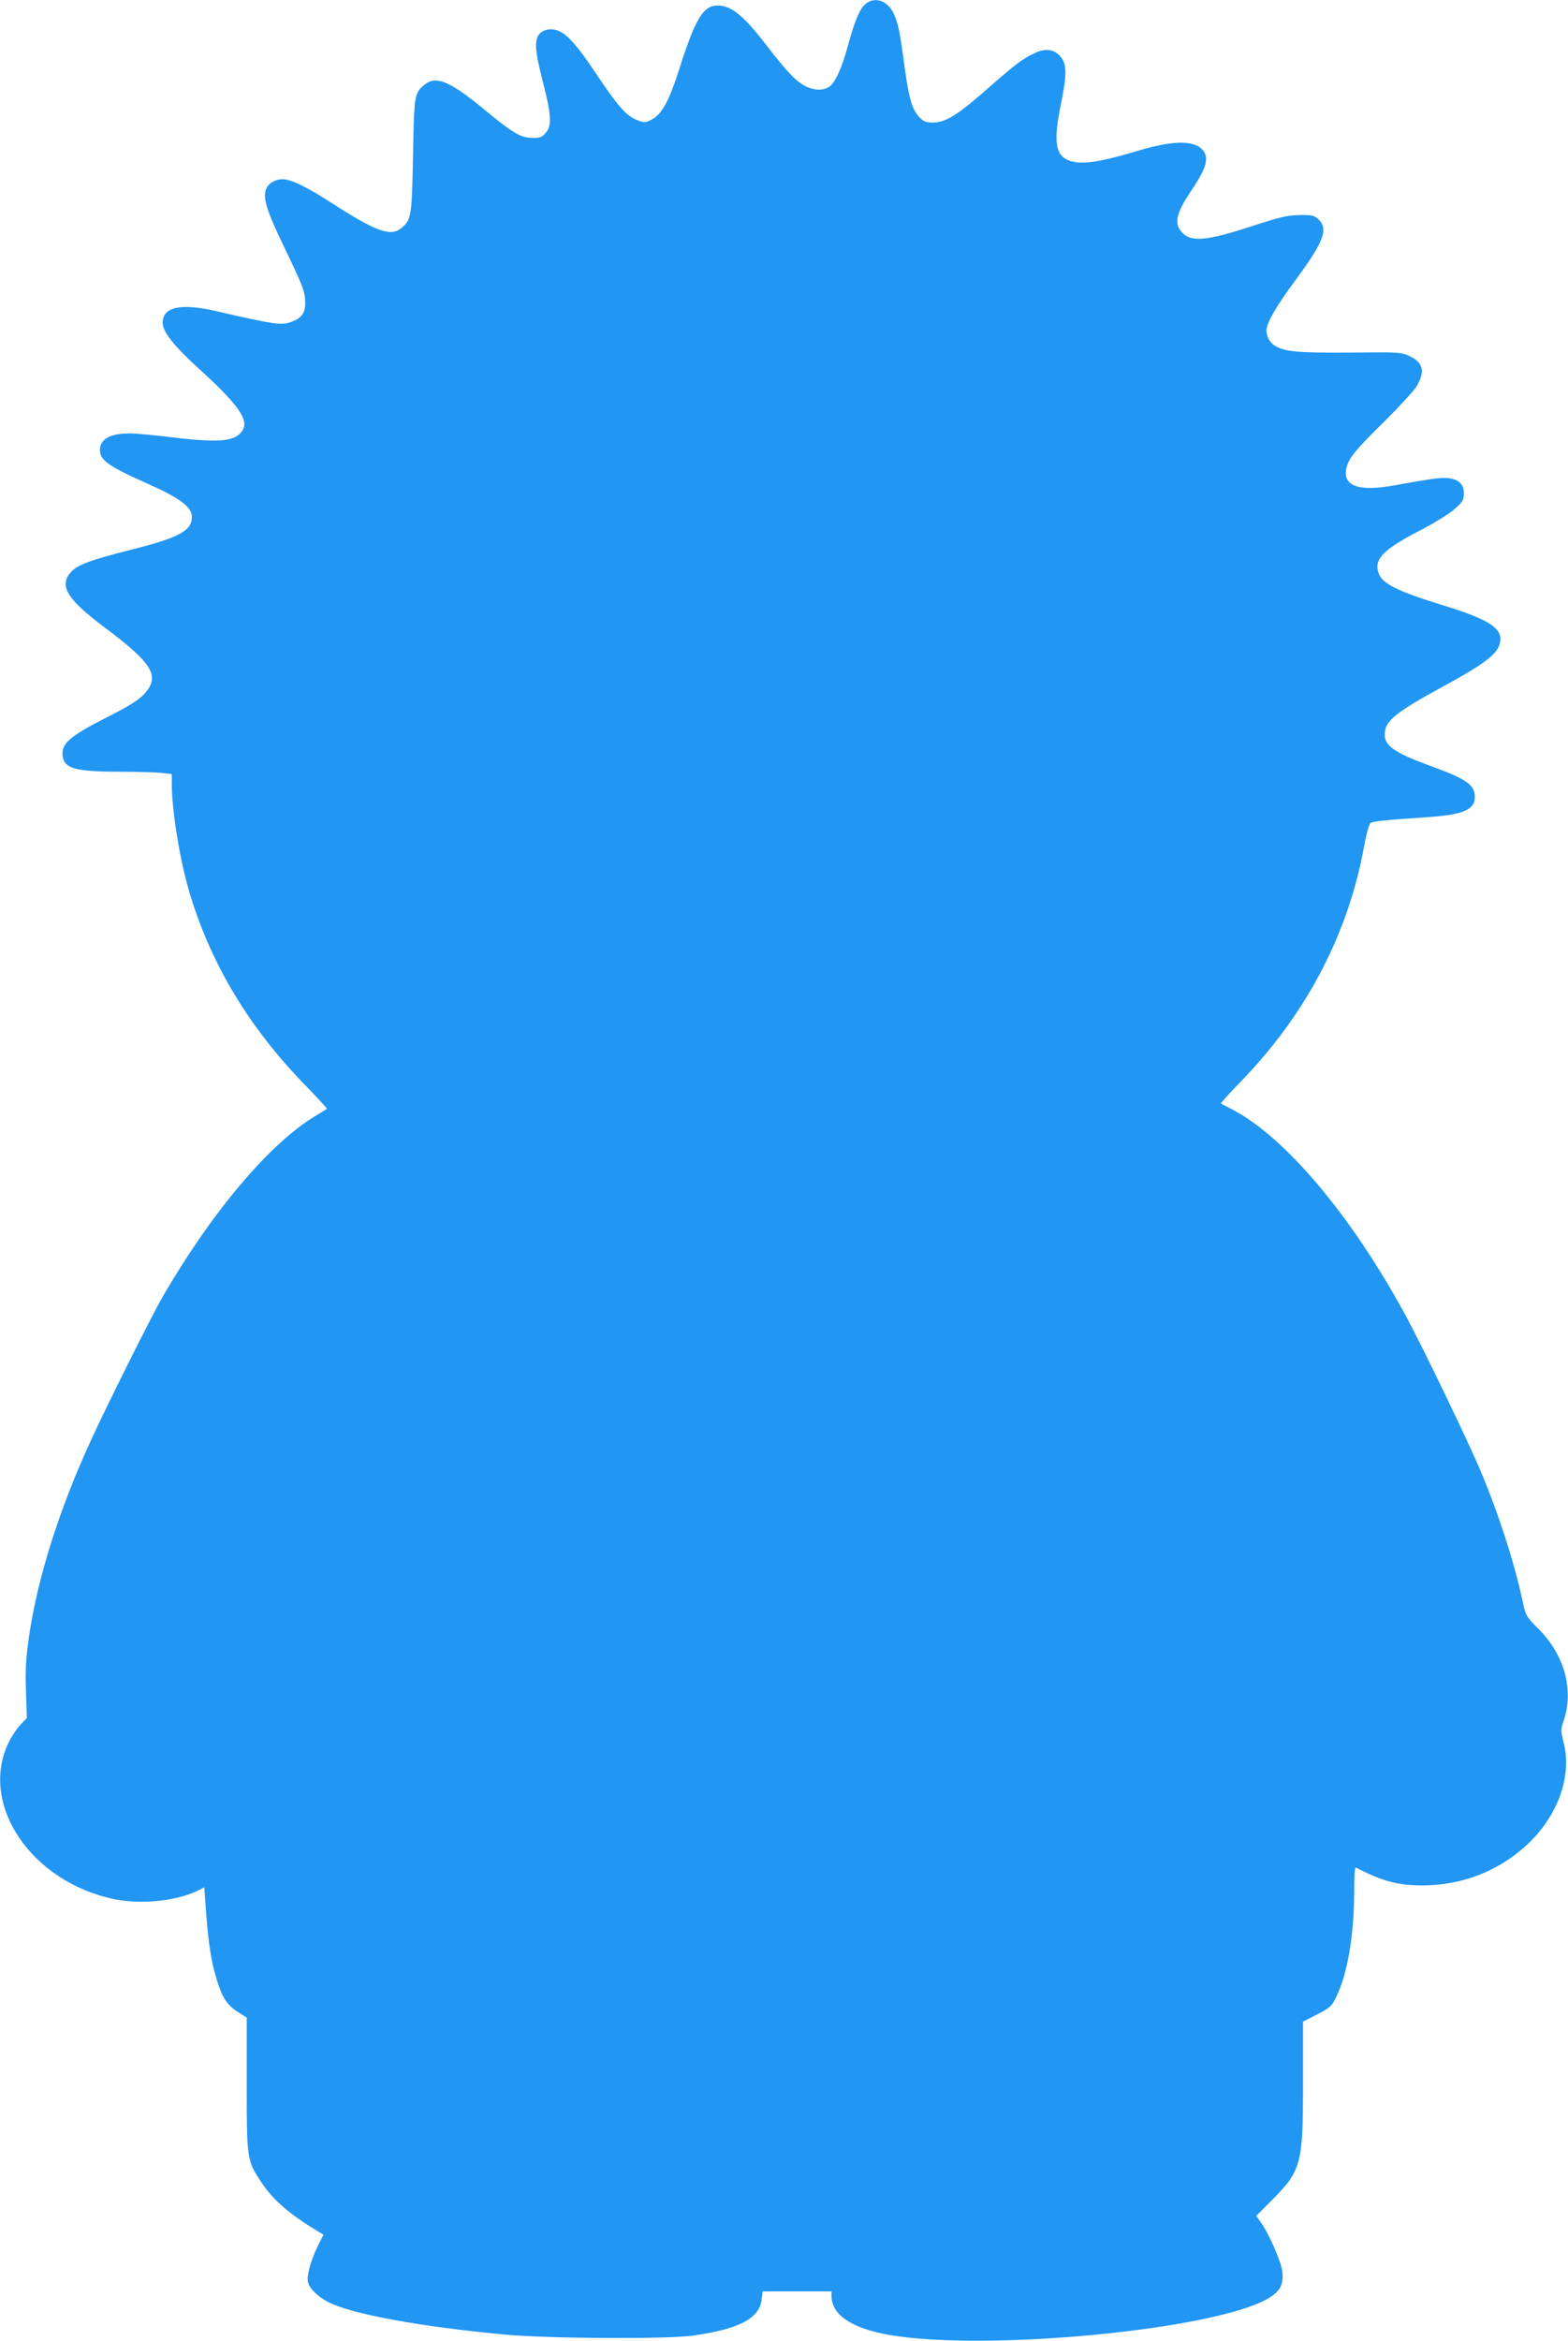 <?xml version="1.0" standalone="no"?>
<!DOCTYPE svg PUBLIC "-//W3C//DTD SVG 20010904//EN"
 "http://www.w3.org/TR/2001/REC-SVG-20010904/DTD/svg10.dtd">
<svg version="1.0" xmlns="http://www.w3.org/2000/svg"
 width="858pt" height="1280pt" viewBox="0 0 858 1280"
 preserveAspectRatio="xMidYMid meet">
<g transform="translate(0,1280) scale(0.1,-0.1)"
fill="#2196f3" stroke="none">
<path d="M4738 12780 c-32 -25 -60 -89 -98 -229 -34 -125 -69 -202 -102 -225
-37 -26 -98 -20 -150 14 -48 32 -89 77 -200 220 -120 156 -188 210 -262 210
-77 0 -121 -73 -205 -335 -58 -184 -98 -259 -154 -288 -36 -19 -40 -19 -82 -3
-57 22 -103 74 -215 241 -134 201 -189 255 -258 255 -17 0 -40 -8 -52 -18 -38
-31 -36 -88 9 -264 48 -185 52 -244 17 -285 -21 -24 -32 -28 -74 -27 -64 1
-106 26 -268 160 -181 149 -257 181 -318 133 -59 -46 -60 -57 -66 -389 -6
-333 -9 -354 -66 -399 -58 -46 -139 -16 -379 139 -138 89 -223 130 -270 130
-35 0 -71 -19 -85 -46 -26 -47 -6 -116 94 -323 108 -225 116 -247 116 -311 0
-51 -21 -80 -73 -99 -56 -22 -89 -17 -416 58 -193 44 -290 23 -291 -64 0 -49
59 -124 197 -250 218 -198 277 -282 239 -340 -39 -60 -125 -68 -396 -35 -91
11 -190 20 -220 20 -107 0 -163 -31 -163 -90 0 -57 43 -88 263 -186 175 -78
240 -127 240 -181 0 -76 -72 -114 -340 -181 -221 -56 -290 -82 -325 -124 -62
-74 -16 -147 190 -301 262 -196 303 -266 214 -362 -31 -34 -81 -65 -209 -130
-195 -99 -243 -141 -238 -202 6 -75 64 -92 304 -93 94 0 199 -3 233 -6 l61 -7
0 -52 c0 -153 46 -430 101 -610 118 -385 325 -727 628 -1038 68 -70 122 -129
120 -130 -2 -2 -31 -20 -64 -40 -251 -150 -573 -533 -840 -997 -58 -101 -303
-591 -387 -775 -175 -381 -292 -752 -339 -1072 -17 -118 -21 -179 -17 -298 l5
-150 -34 -35 c-18 -19 -47 -61 -63 -93 -170 -339 119 -770 579 -863 152 -30
346 -8 463 52 l26 14 6 -88 c12 -178 27 -291 50 -376 36 -131 62 -175 123
-215 l53 -34 0 -362 c0 -415 1 -420 81 -540 64 -96 152 -172 312 -269 l27 -16
-29 -58 c-39 -78 -64 -166 -56 -201 7 -34 56 -82 112 -110 134 -67 503 -134
973 -178 237 -21 876 -25 1020 -5 252 35 366 94 377 196 l6 46 188 0 189 0 0
-25 c0 -104 112 -178 320 -214 535 -90 1772 29 2067 199 67 39 87 75 80 147
-6 54 -72 206 -119 272 l-24 34 86 86 c161 163 170 195 170 641 l0 335 78 40
c72 37 79 44 105 98 61 126 97 339 97 578 0 72 3 129 8 127 146 -75 229 -98
364 -98 215 0 414 76 570 219 172 158 251 376 204 563 -16 62 -16 70 -1 115
59 169 7 362 -137 506 -65 65 -69 72 -84 140 -43 207 -132 485 -231 720 -64
154 -316 676 -407 845 -298 552 -668 991 -961 1139 -27 14 -52 27 -54 29 -2 2
47 57 110 121 357 369 585 803 673 1284 13 72 28 124 36 129 15 9 82 16 290
30 214 13 280 40 280 112 0 67 -45 98 -254 174 -186 68 -241 107 -239 170 2
72 57 117 319 260 252 137 314 189 314 261 0 64 -82 112 -311 182 -253 78
-336 119 -356 178 -26 76 27 130 236 237 73 38 154 88 181 113 44 39 50 50 50
84 0 50 -25 76 -82 84 -40 5 -87 -1 -298 -39 -200 -37 -289 -2 -261 101 15 52
50 95 206 248 78 77 156 162 174 189 51 82 40 134 -37 169 -45 21 -58 22 -322
19 -280 -2 -358 4 -412 36 -29 17 -48 51 -48 86 0 39 56 136 160 276 154 208
180 278 124 331 -23 21 -34 24 -102 23 -65 -1 -105 -10 -250 -57 -269 -88
-351 -94 -401 -30 -37 46 -21 104 57 220 87 128 101 185 58 228 -49 49 -165
46 -351 -10 -221 -66 -314 -78 -380 -51 -71 30 -81 106 -40 306 33 162 33 219
-1 259 -34 41 -79 49 -137 23 -67 -30 -105 -58 -253 -188 -169 -150 -239 -194
-307 -194 -42 0 -53 5 -77 30 -40 43 -57 103 -81 280 -25 189 -34 233 -60 288
-33 68 -101 92 -151 52z"/>
</g>
</svg>
